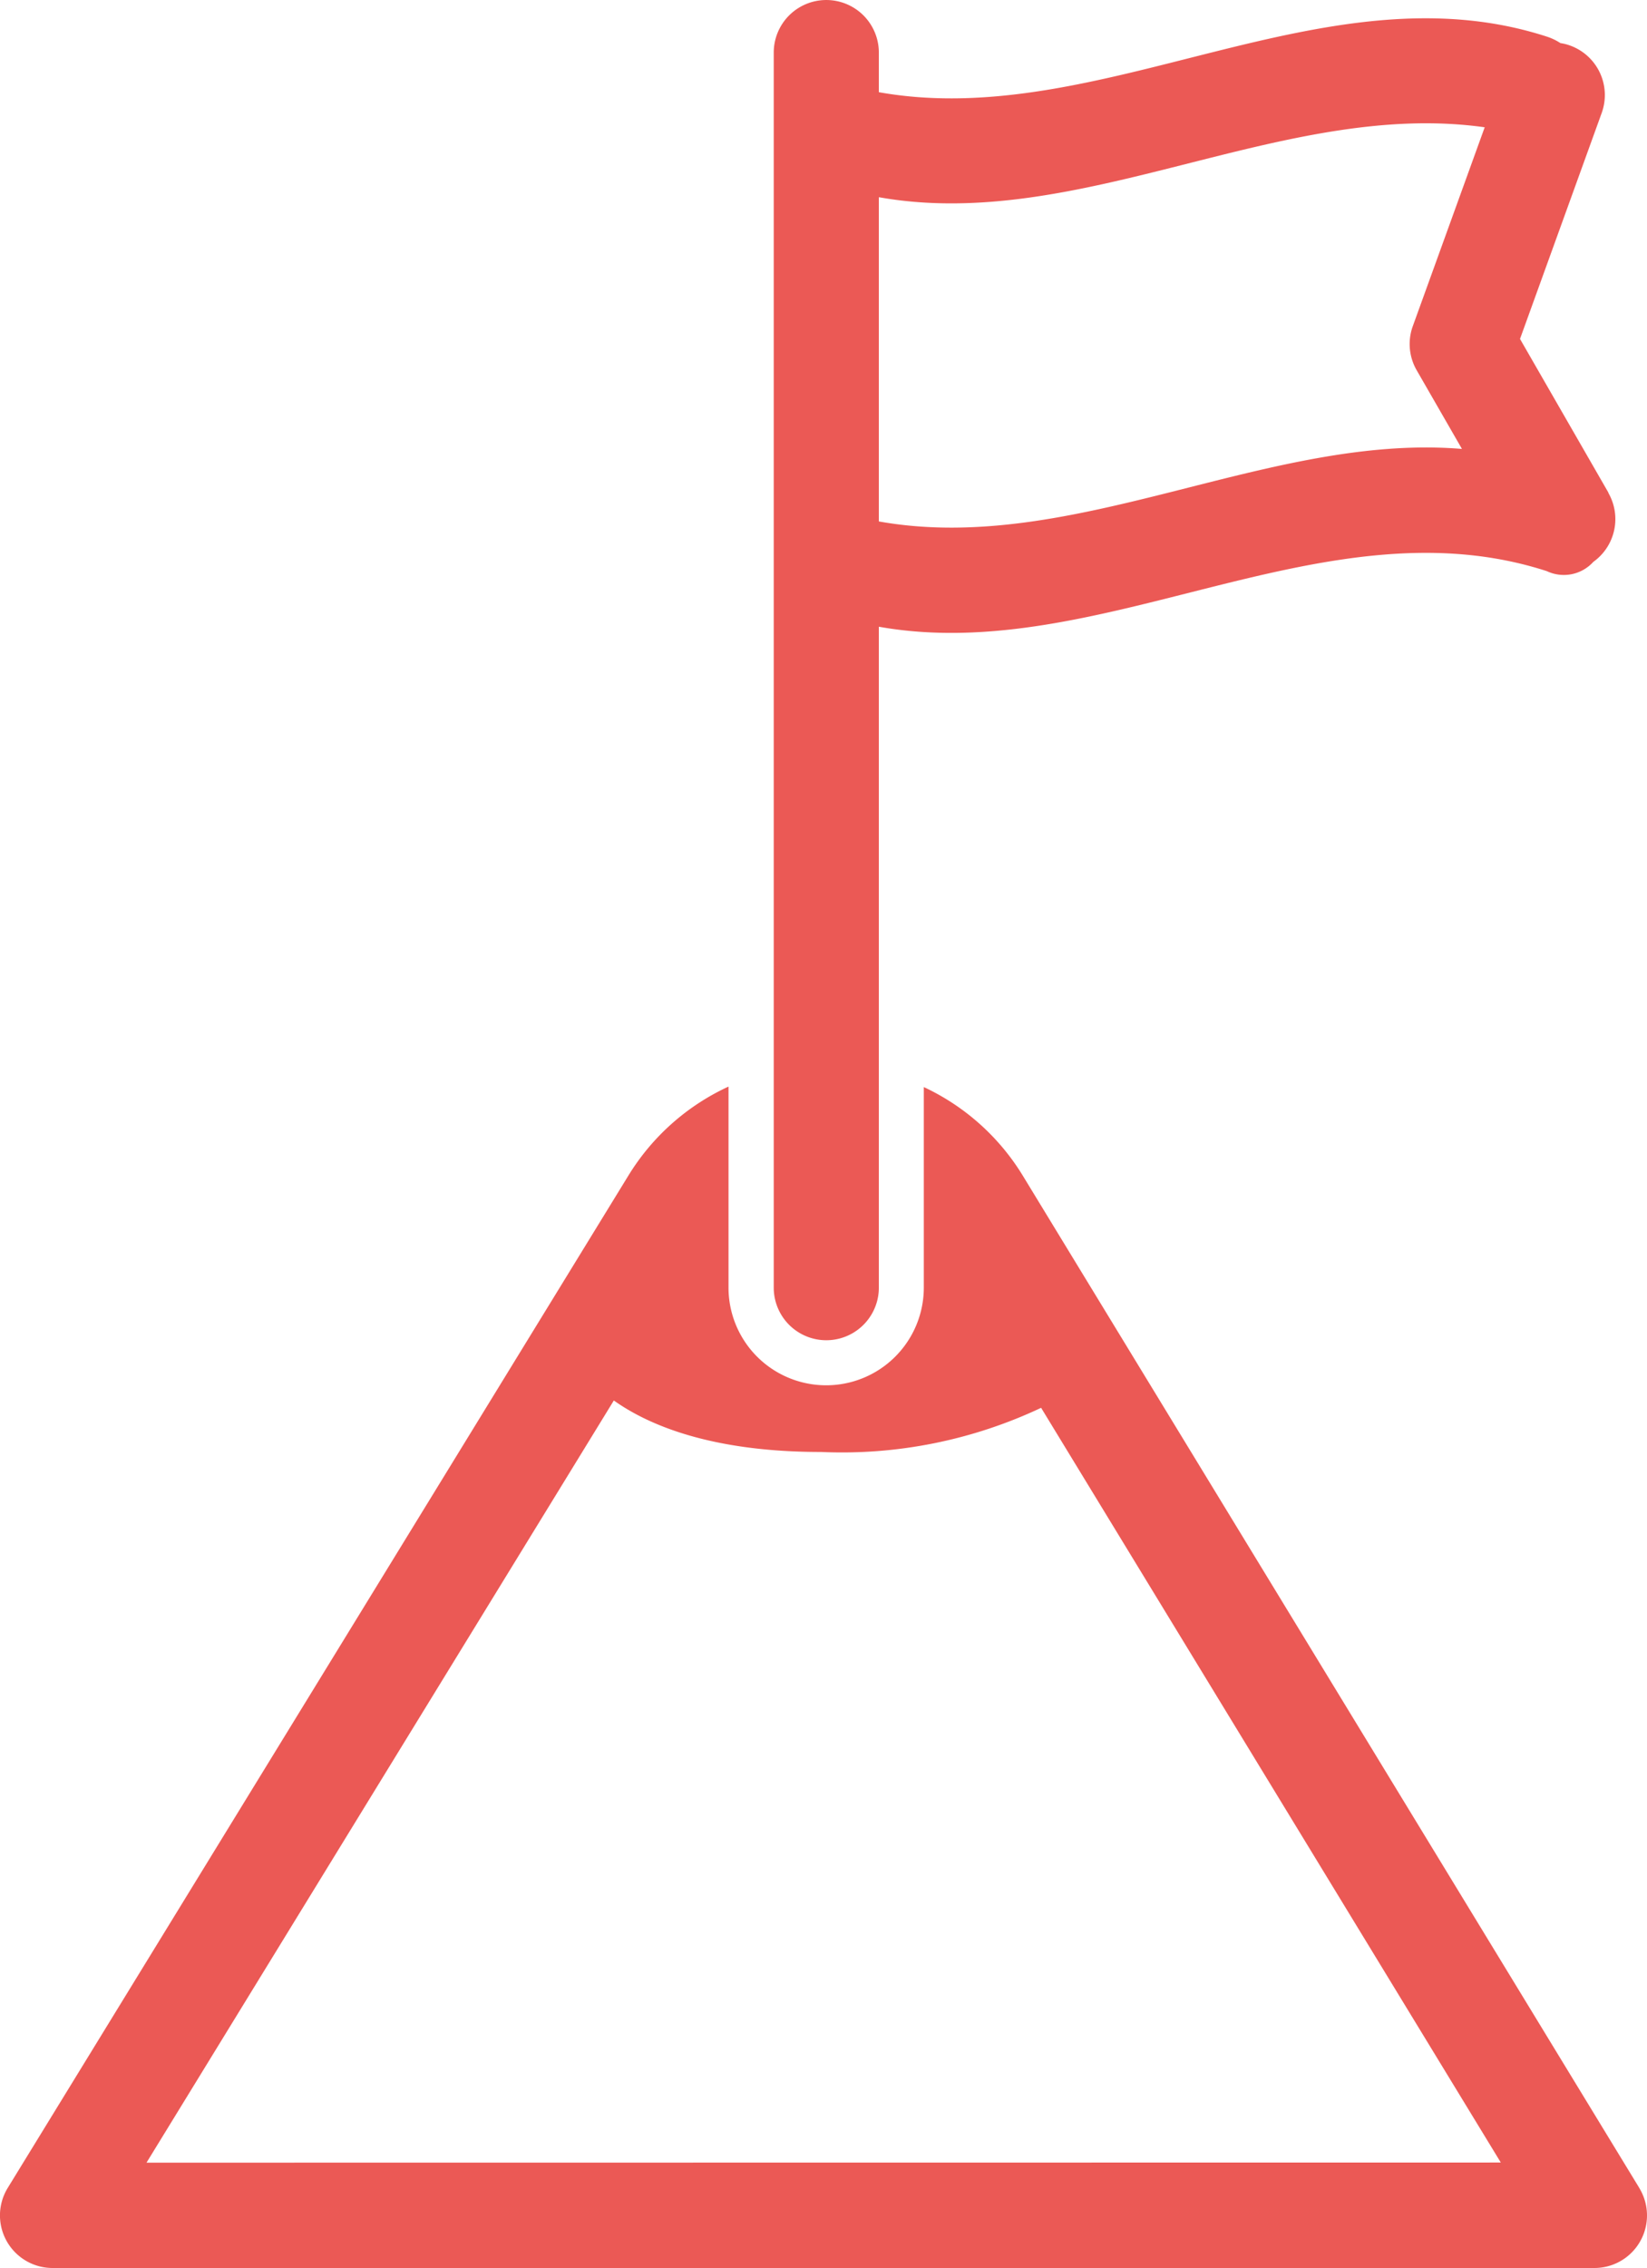 <svg id="Groupe_3083" data-name="Groupe 3083" xmlns="http://www.w3.org/2000/svg" width="55.457" height="76.332" viewBox="0 0 55.457 76.332">
  <path id="Tracé_14671" data-name="Tracé 14671" d="M569.127,429.3l15.736-25.652c1.157.824,3.275,1.733,6.974,1.733a15.723,15.723,0,0,0,7.413-1.486l15.478,25.4Zm50.264.85-20.738-34.036A7.745,7.745,0,0,0,595.3,393.1v6.749a3.288,3.288,0,1,1-6.576,0v-6.765a7.753,7.753,0,0,0-3.379,3.008L564.454,430.15a1.77,1.77,0,0,0,1.509,2.695h51.916a1.769,1.769,0,0,0,1.512-2.692" transform="translate(-564.194 -356.514)" fill="#eb5955"/>
  <path id="Tracé_14672" data-name="Tracé 14672" d="M575.727,399.417V388.5c6.8,1.212,13.6-3.311,20.4-2.353l-2.421,6.693a1.768,1.768,0,0,0,.13,1.483l1.525,2.649c-6.543-.541-13.086,3.607-19.63,2.441m24.563-.968-2.978-5.175,2.753-7.612A1.771,1.771,0,0,0,599,383.395a1.61,1.61,0,0,0-.323-.081,1.883,1.883,0,0,0-.456-.218c-7.5-2.434-15,3.206-22.494,1.87v-1.333a1.769,1.769,0,1,0-3.539,0V425.2a1.769,1.769,0,0,0,3.539,0V402.956c7.5,1.336,15-4.3,22.494-1.87a1.339,1.339,0,0,0,1.564-.313,1.769,1.769,0,0,0,.505-2.323" transform="translate(-546.135 -381.863)" fill="#eb5955"/>
</svg>
